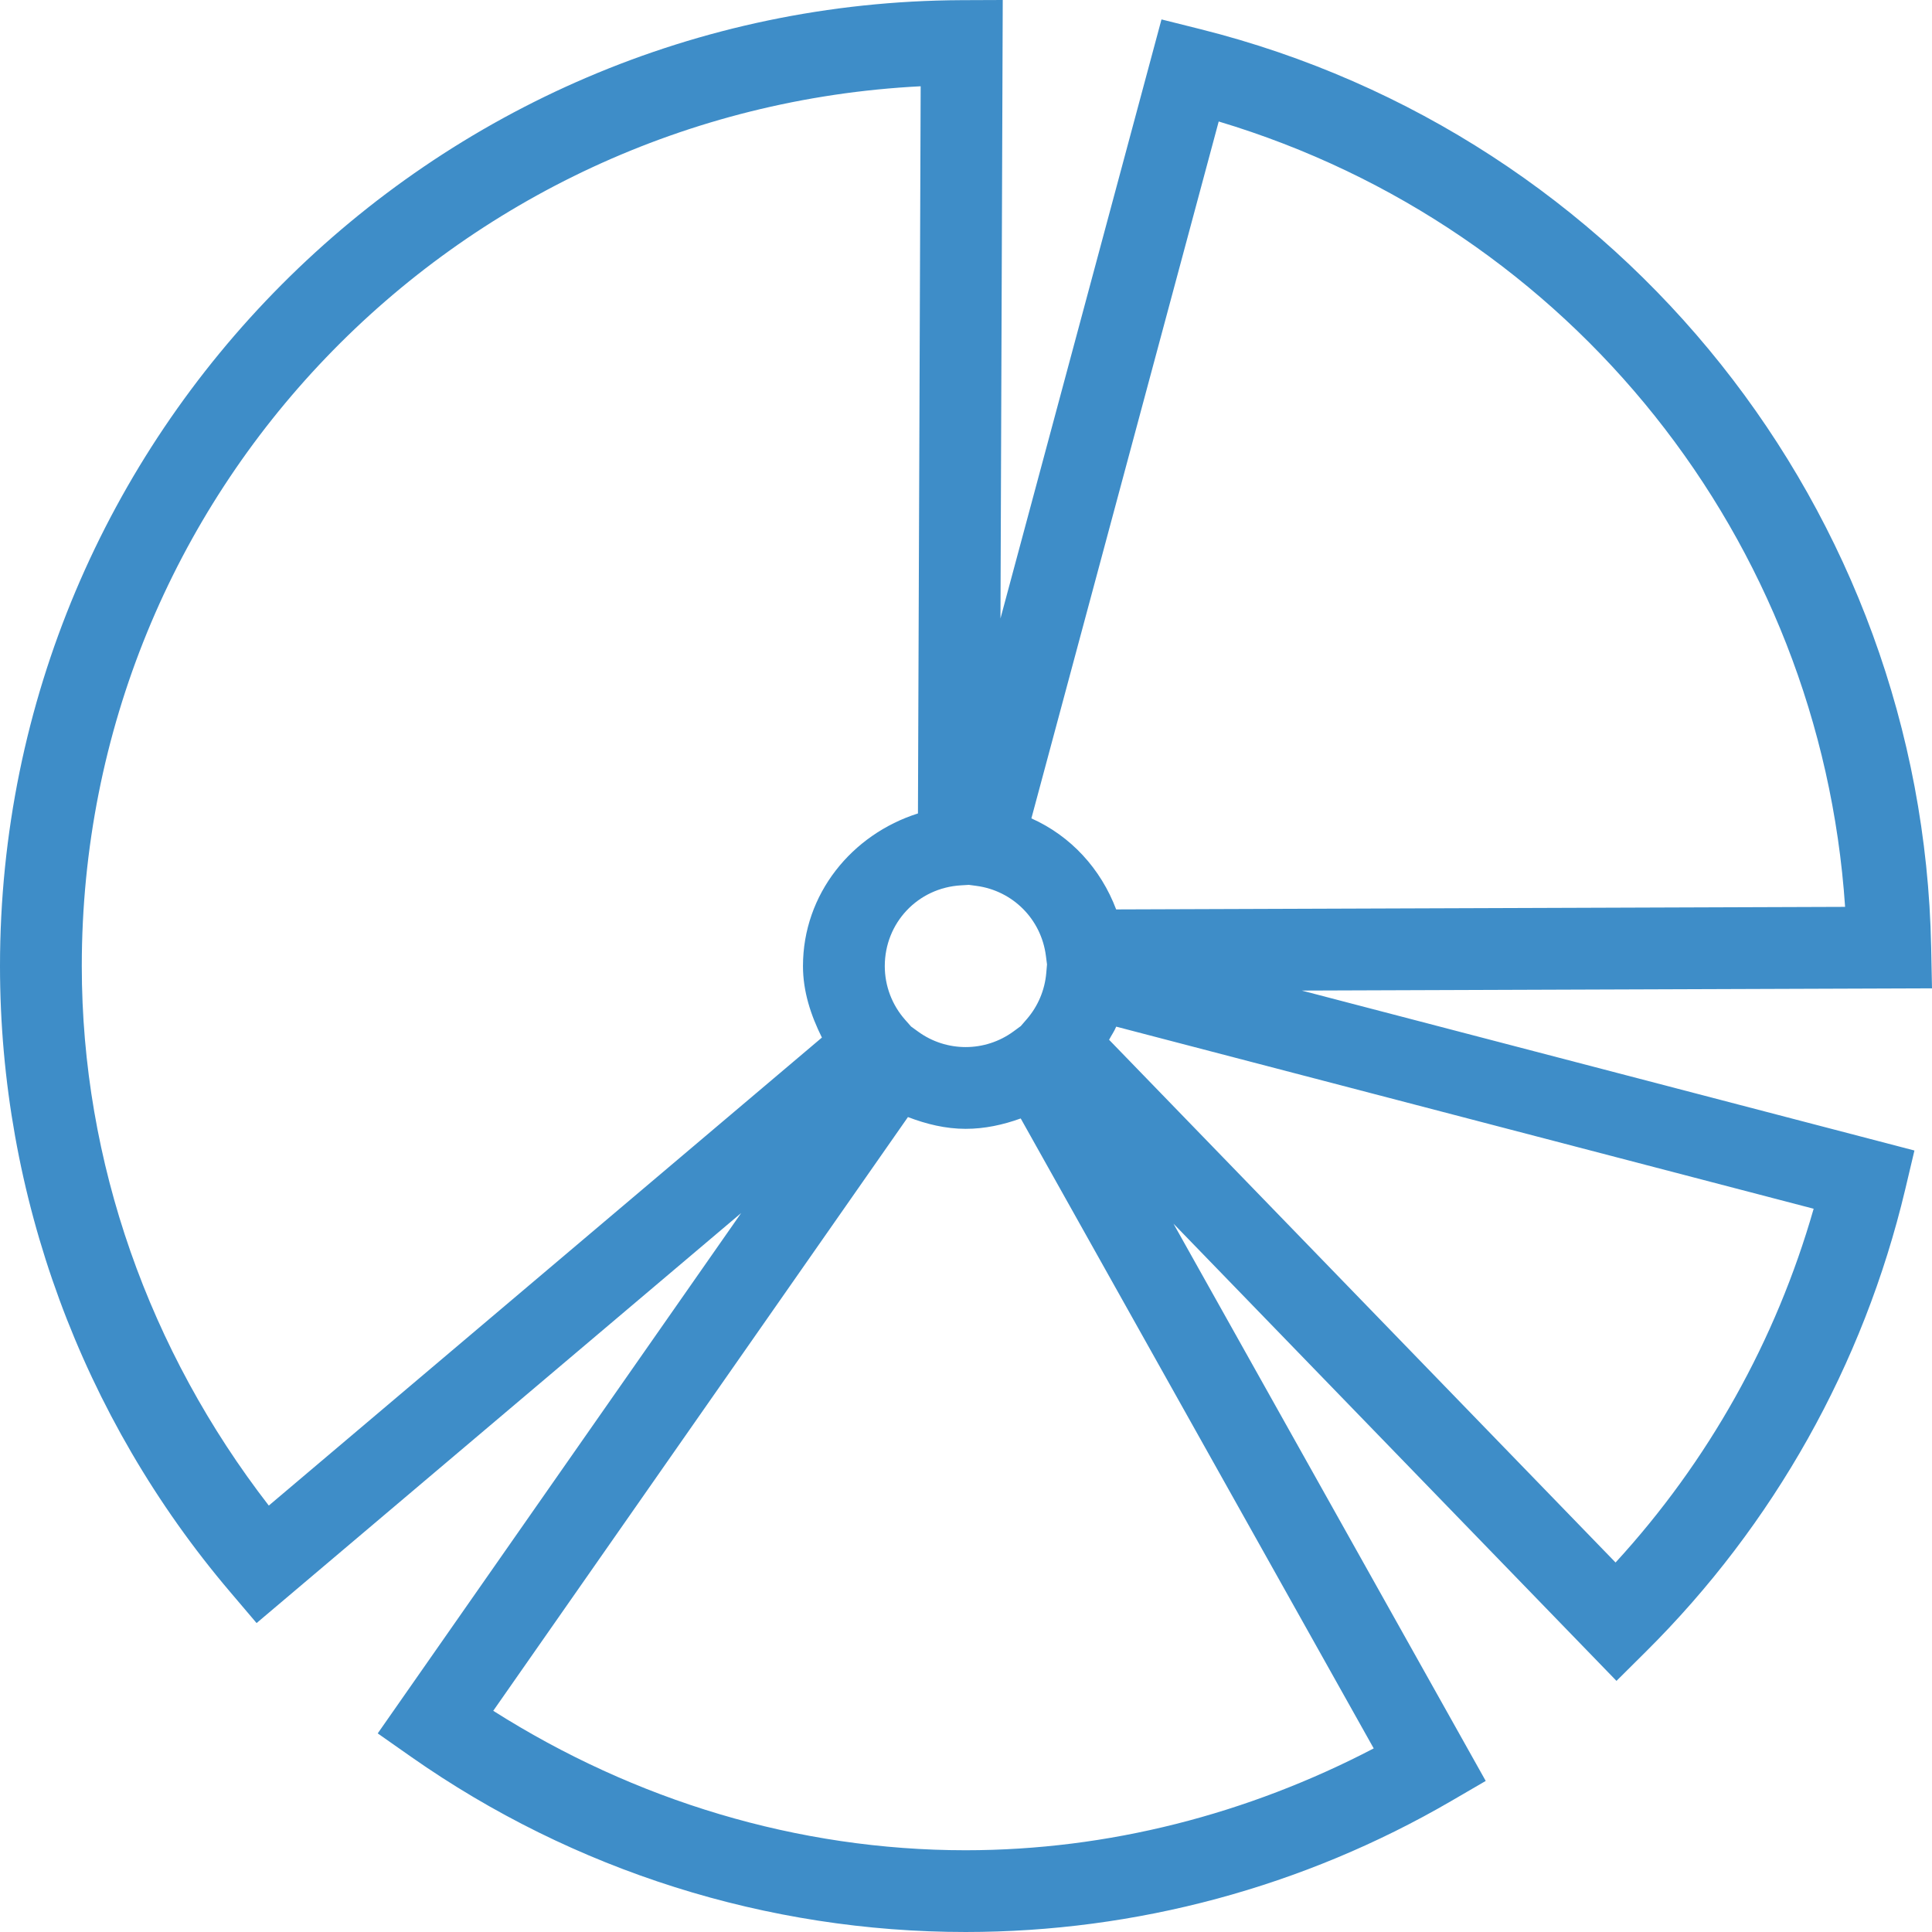 <svg xmlns="http://www.w3.org/2000/svg" version="1.1" xmlns:xlink="http://www.w3.org/1999/xlink" width="94.488" height="94.488"><svg xmlns="http://www.w3.org/2000/svg" version="1.1" xmlns:xlink="http://www.w3.org/1999/xlink" width="94.488" height="94.488"><svg width="94.488" height="94.488" version="1.1" viewBox="0 0 94.488 94.488" xmlns="http://www.w3.org/2000/svg">
 <title>Haylie Robinson Consulting Logo</title>
 <g transform="translate(0 -704.88)" fill="#3e8dc8">
  <path d="m49.041 704.88-2.016 8e-3c-25.982 0.112-47.026 21.253-47.025 47.24 1.5144e-4 11.216 3.991 22.068 11.258 30.611l1.291 1.52 23.699-20.053-17.775 25.449 1.635 1.147c7.946 5.575 17.415 8.566 27.121 8.566 8.336-5.6e-4 16.525-2.208 23.732-6.398l1.701-0.99-15.271-27.254 21.666 22.361 1.435-1.426c6.253-6.206 10.648-14.037 12.686-22.609l0.451-1.904-29.963-7.822 30.822-0.109-0.041-2.033c-0.426-21.3-15.076-39.697-35.736-44.877l-1.906-0.477-7.875 29.297zm-4.014 4.219-0.133 35.564c-3.233 1.024-5.623 3.938-5.623 7.465-1.6e-4 1.239 0.382 2.403 0.926 3.496l-27.051 22.889c-5.846-7.559-9.146-16.79-9.146-26.385-3.799e-4 -23.141 18.164-41.861 41.027-43.029zm14.576 1.723c17.251 5.173 29.424 20.441 30.635 38.41l-35.65 0.125c-0.752-1.988-2.215-3.59-4.146-4.453zm-12.219 37.334 0.367 0.049c1.785 0.238 3.169 1.629 3.4 3.416l0.055 0.426-0.037 0.428c-0.073 0.828-0.403 1.611-0.945 2.24l-0.301 0.348-0.363 0.266c-0.677 0.494-1.494 0.76-2.332 0.76-0.831 1e-4 -1.639-0.26-2.312-0.746l-0.357-0.258-0.295-0.334c-0.639-0.724-0.992-1.655-0.992-2.621 1.72e-4 -2.118 1.617-3.83 3.731-3.951zm7.207 6.934 34.109 8.906c-1.846 6.45-5.154 12.357-9.688 17.301l-24.77-25.564c0.112-0.218 0.256-0.415 0.348-0.643zm-10.186 4.422c0.903 0.346 1.844 0.576 2.822 0.576 0.929 6e-5 1.831-0.196 2.693-0.508l17.264 30.809c-6.163 3.216-12.986 4.98-19.957 4.981-8.213 7e-5 -16.191-2.435-23.104-6.82z" fill="#3e8dc8" stop-color="#000000"></path>
 </g>
</svg></svg><style>@media (prefers-color-scheme: light) { :root { filter: none; } }
@media (prefers-color-scheme: dark) { :root { filter: none; } }
</style></svg>